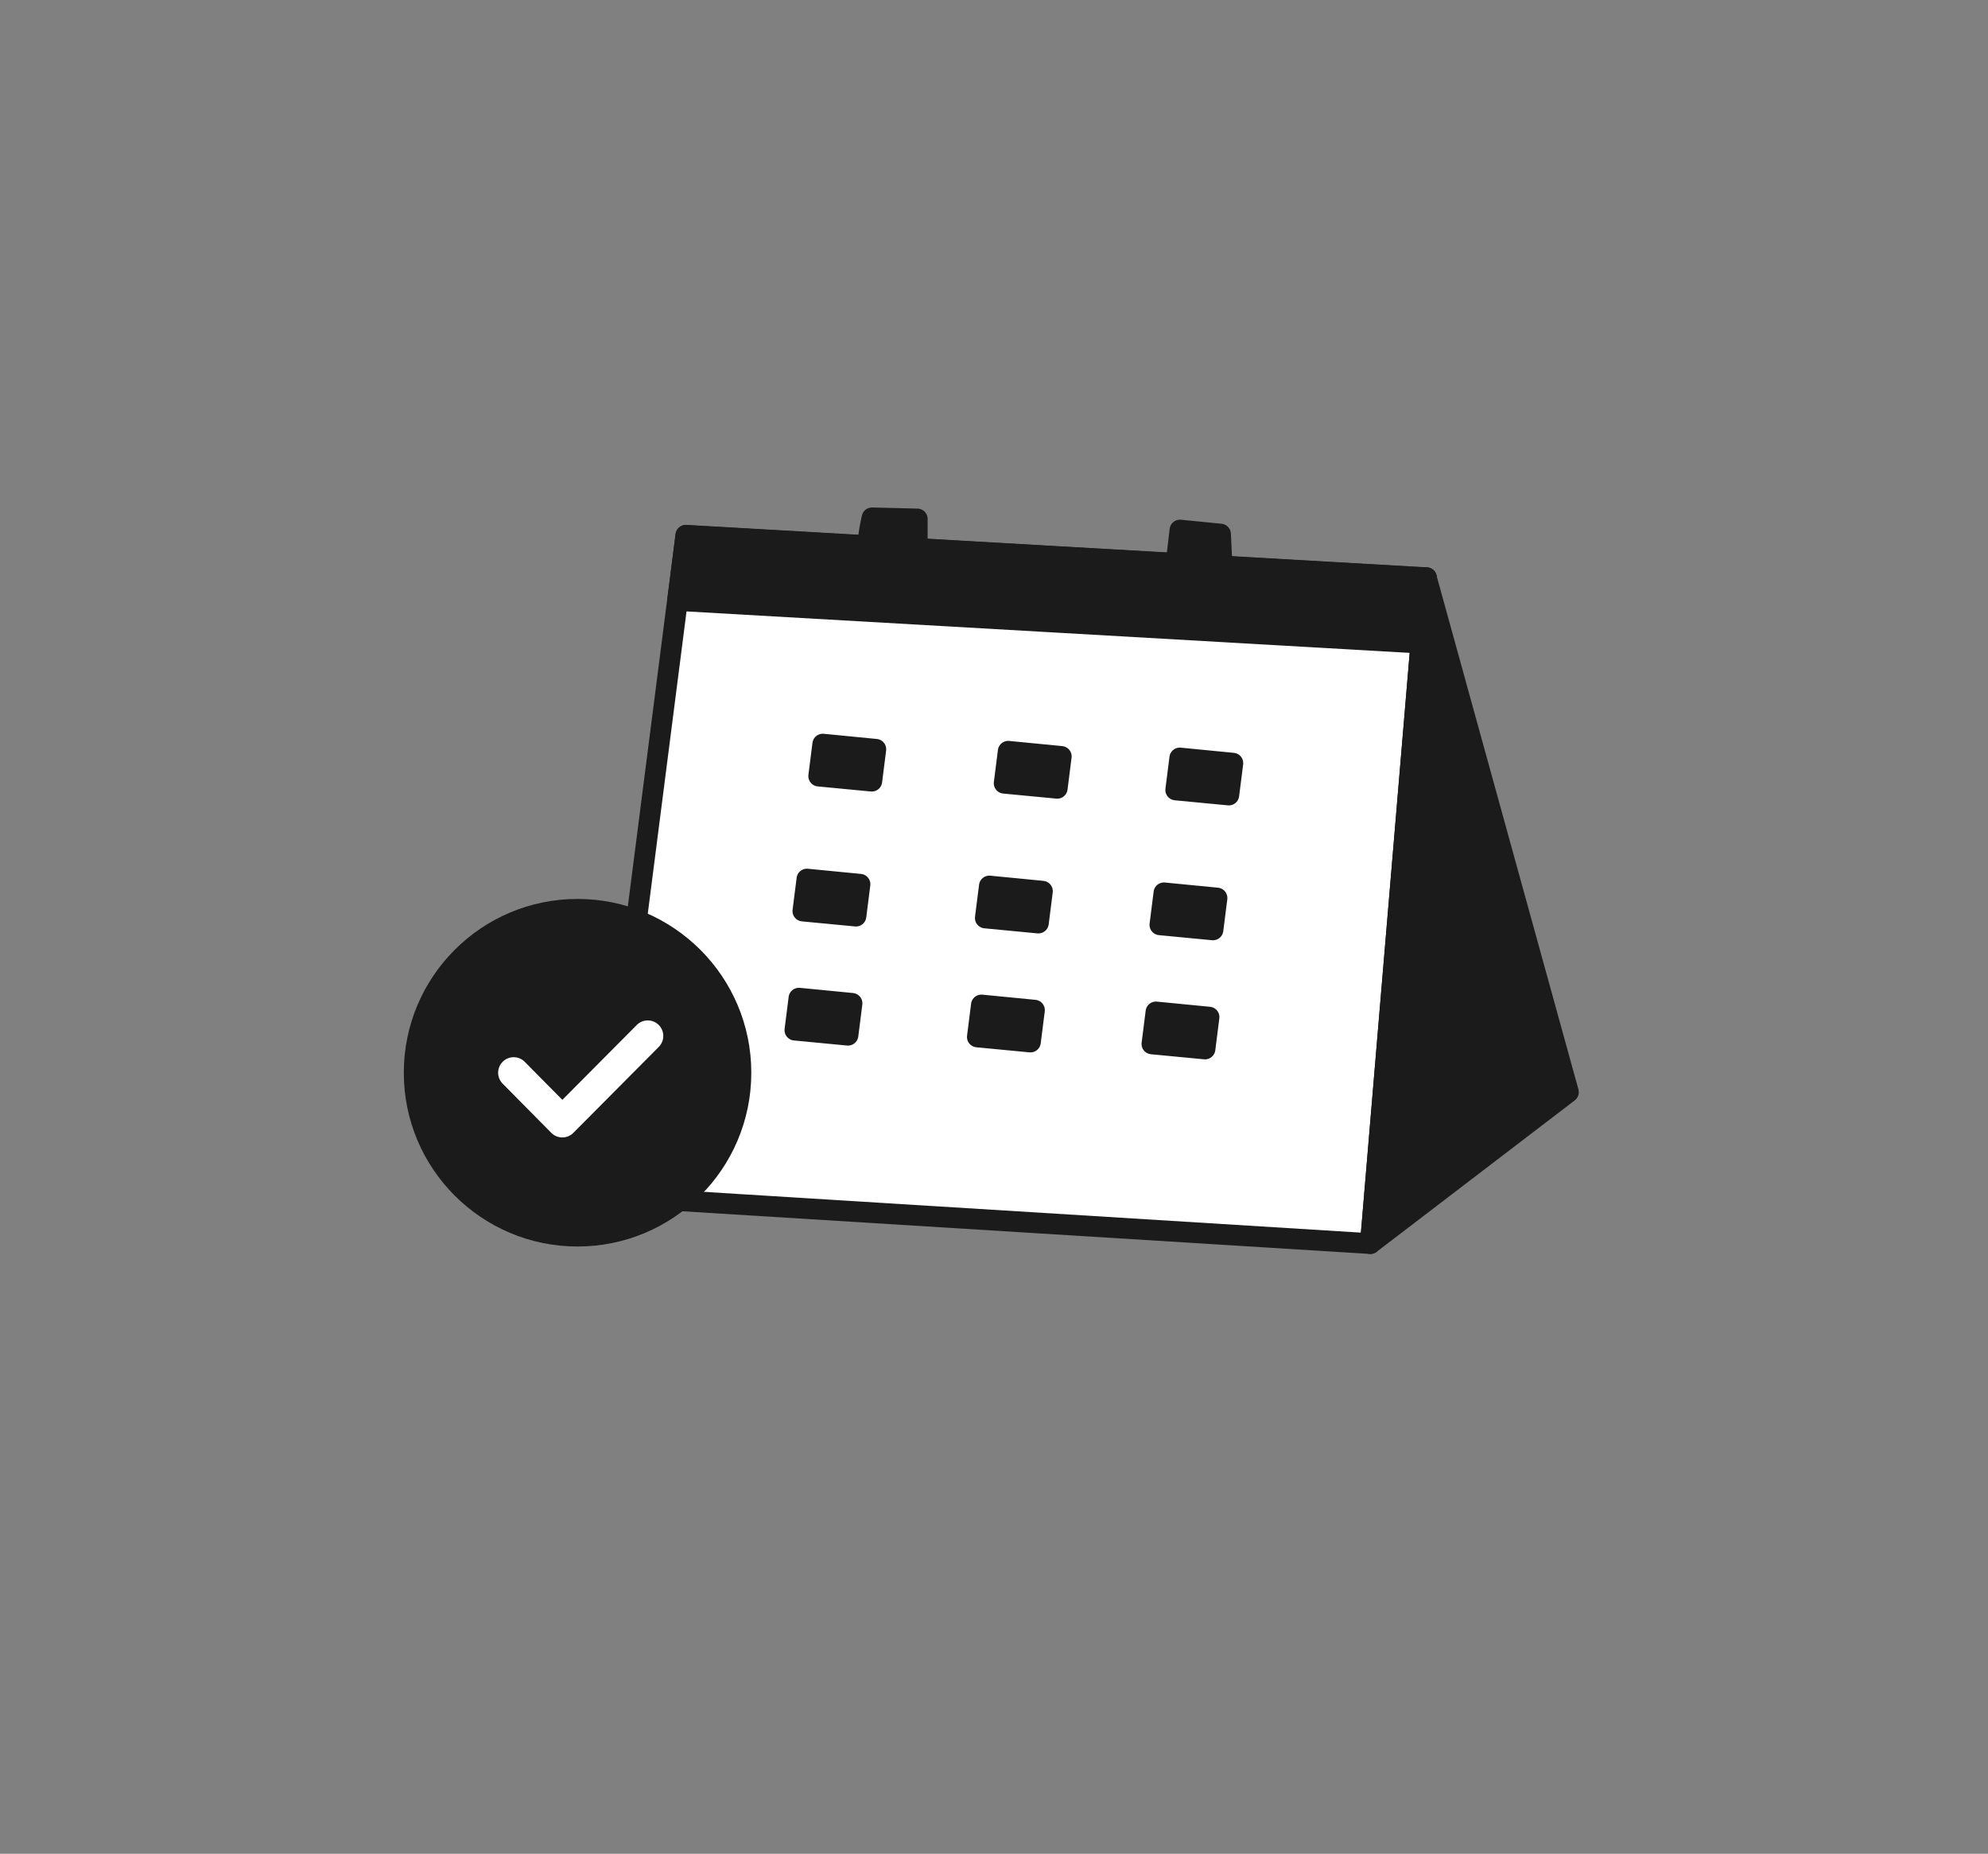 <svg width="192" height="179" viewBox="0 0 192 179" fill="none" xmlns="http://www.w3.org/2000/svg">
<rect x="0" y="0" width="192" height="179" fill="#808080" stroke="none"/>
<path d="M66.24 51.68L58.06 115.47L132.35 120.08L137.76 55.78L66.24 51.68Z" fill="white" stroke="#1B1B1B" stroke-width="2" stroke-linecap="round" stroke-linejoin="round"/>
<path d="M118.029 54.66L117.879 51.57L113.959 51.18L113.579 54.41L88.589 52.98V50.11L84.219 50C84.219 50 83.829 51.63 83.819 52.71L66.239 51.7L65.449 57.9C65.589 57.96 65.679 58 65.679 58L137.389 62.11L137.769 55.8L118.039 54.67L118.029 54.66Z" fill="#1B1B1B" stroke="#1B1B1B" stroke-width="2" stroke-linecap="round" stroke-linejoin="round"/>
<path d="M132.35 120.079L151.48 105.459L137.76 55.779L132.35 120.079Z" fill="#1B1B1B" stroke="#1B1B1B" stroke-width="2" stroke-linecap="round" stroke-linejoin="round"/>
<path d="M79.459 71.85L84.589 72.35L84.199 75.43L79.069 74.94L79.459 71.86V71.85Z" fill="#1B1B1B" stroke="#1B1B1B" stroke-width="2" stroke-linecap="round" stroke-linejoin="round"/>
<path d="M97.37 72.539L102.499 73.039L102.109 76.119L96.98 75.629L97.37 72.549V72.539Z" fill="#1B1B1B" stroke="#1B1B1B" stroke-width="2" stroke-linecap="round" stroke-linejoin="round"/>
<path d="M113.94 73.189L119.07 73.689L118.68 76.769L113.55 76.279L113.94 73.2V73.189Z" fill="#1B1B1B" stroke="#1B1B1B" stroke-width="2" stroke-linecap="round" stroke-linejoin="round"/>
<path d="M112.41 86.211L117.54 86.711L117.15 89.791L112.02 89.301L112.41 86.221V86.211Z" fill="#1B1B1B" stroke="#1B1B1B" stroke-width="2" stroke-linecap="round" stroke-linejoin="round"/>
<path d="M95.549 85.551L100.679 86.051L100.289 89.131L95.159 88.641L95.549 85.561V85.551Z" fill="#1B1B1B" stroke="#1B1B1B" stroke-width="2" stroke-linecap="round" stroke-linejoin="round"/>
<path d="M77.93 84.881L83.06 85.381L82.67 88.461L77.54 87.971L77.93 84.891V84.881Z" fill="#1B1B1B" stroke="#1B1B1B" stroke-width="2" stroke-linecap="round" stroke-linejoin="round"/>
<path d="M77.159 96.381L82.29 96.881L81.9 99.961L76.769 99.471L77.159 96.391V96.381Z" fill="#1B1B1B" stroke="#1B1B1B" stroke-width="2" stroke-linecap="round" stroke-linejoin="round"/>
<path d="M94.78 97.039L99.91 97.539L99.52 100.619L94.39 100.129L94.78 97.049V97.039Z" fill="#1B1B1B" stroke="#1B1B1B" stroke-width="2" stroke-linecap="round" stroke-linejoin="round"/>
<path d="M111.64 97.711L116.77 98.211L116.38 101.291L111.25 100.801L111.64 97.721V97.711Z" fill="#1B1B1B" stroke="#1B1B1B" stroke-width="2" stroke-linecap="round" stroke-linejoin="round"/>
<path d="M55.78 119.361C64.495 119.361 71.56 112.296 71.56 103.581C71.56 94.866 64.495 87.801 55.78 87.801C47.065 87.801 40 94.866 40 103.581C40 112.296 47.065 119.361 55.78 119.361Z" fill="#1B1B1B" stroke="#1B1B1B" stroke-width="2" stroke-linecap="round" stroke-linejoin="round"/>
<path d="M49.61 103.581L54.31 108.331L62.56 100.031" stroke="white" stroke-width="3" stroke-linecap="round" stroke-linejoin="round"/>
</svg>
